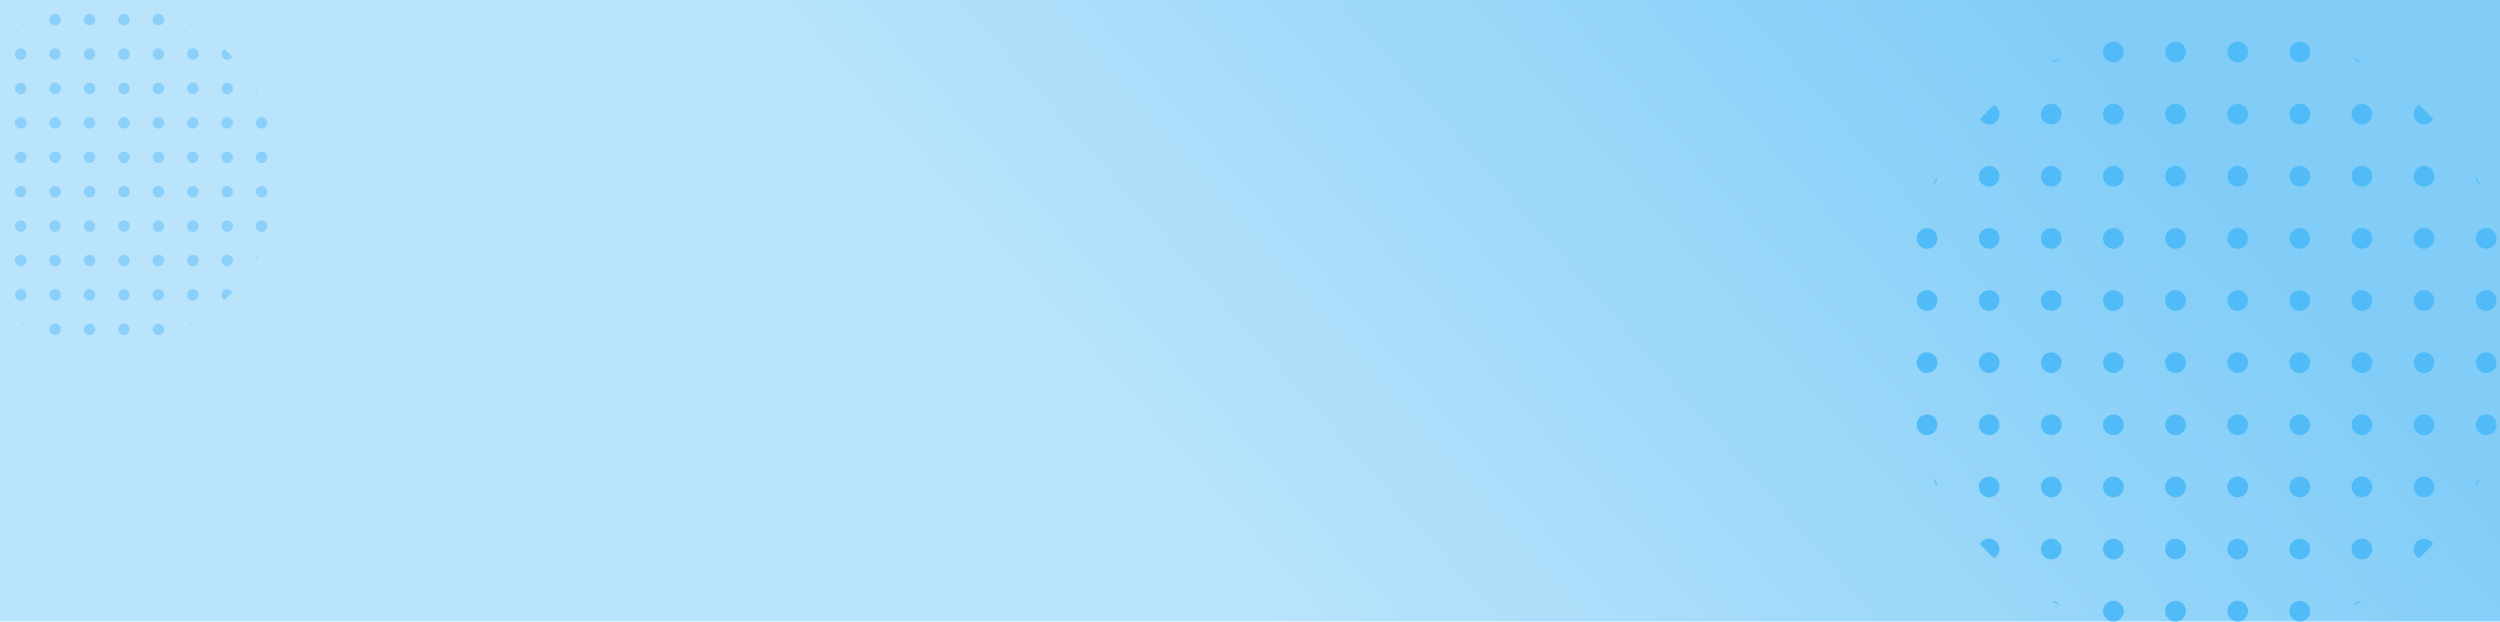 <svg width="1440" height="358" viewBox="0 0 1440 358" fill="none" xmlns="http://www.w3.org/2000/svg">
<rect width="1440" height="358" fill="url(#paint0_linear_375_6459)"/>
<path d="M1426.07 101.678C1427 103.28 1427.9 104.897 1428.77 106.53C1427.18 105.49 1426.12 103.709 1426.07 101.678Z" fill="#50BBF7"/>
<path d="M1393.42 60.501C1396.2 63.109 1398.89 65.805 1401.5 68.584C1400.49 70.448 1398.52 71.714 1396.25 71.714C1392.96 71.714 1390.29 69.044 1390.29 65.75C1390.29 63.482 1391.55 61.509 1393.42 60.501Z" fill="#50BBF7"/>
<path d="M1355.47 33.225C1357.1 34.101 1358.72 35.002 1360.32 35.927C1358.29 35.88 1356.51 34.816 1355.47 33.225Z" fill="#50BBF7"/>
<path d="M1181.68 35.927C1183.28 35.002 1184.9 34.101 1186.53 33.225C1185.49 34.816 1183.71 35.88 1181.68 35.927Z" fill="#50BBF7"/>
<path d="M1140.5 68.584C1143.11 65.805 1145.8 63.109 1148.58 60.501C1150.45 61.509 1151.71 63.482 1151.71 65.75C1151.71 69.044 1149.04 71.714 1145.75 71.714C1143.48 71.714 1141.51 70.448 1140.5 68.584Z" fill="#50BBF7"/>
<path d="M1113.23 106.53C1114.1 104.897 1115 103.28 1115.93 101.678C1115.88 103.709 1114.82 105.49 1113.23 106.53Z" fill="#50BBF7"/>
<path d="M1428.77 275.47C1427.9 277.103 1427 278.72 1426.07 280.322C1426.12 278.291 1427.18 276.51 1428.77 275.47Z" fill="#50BBF7"/>
<path d="M1401.5 313.416C1400.49 311.552 1398.52 310.286 1396.25 310.286C1392.96 310.286 1390.29 312.956 1390.29 316.25C1390.29 318.518 1391.55 320.491 1393.42 321.499C1396.2 318.891 1398.89 316.195 1401.5 313.416Z" fill="#50BBF7"/>
<path d="M1360.32 346.073C1358.29 346.121 1356.51 347.184 1355.47 348.775C1357.1 347.899 1358.72 346.998 1360.32 346.073Z" fill="#50BBF7"/>
<path d="M1186.53 348.775C1185.49 347.184 1183.71 346.121 1181.68 346.073C1183.28 346.998 1184.9 347.899 1186.53 348.775Z" fill="#50BBF7"/>
<path d="M1148.58 321.499C1150.45 320.491 1151.71 318.518 1151.71 316.25C1151.71 312.956 1149.04 310.286 1145.75 310.286C1143.48 310.286 1141.51 311.552 1140.5 313.416C1143.11 316.195 1145.8 318.891 1148.58 321.499Z" fill="#50BBF7"/>
<path d="M1115.93 280.322C1115.88 278.291 1114.82 276.51 1113.23 275.47C1114.1 277.103 1115 278.72 1115.93 280.322Z" fill="#50BBF7"/>
<path d="M1223.29 29.964C1223.29 33.258 1220.62 35.929 1217.32 35.929C1214.03 35.929 1211.36 33.258 1211.36 29.964C1211.36 26.67 1214.03 24 1217.32 24C1220.62 24 1223.29 26.67 1223.29 29.964Z" fill="#50BBF7"/>
<path d="M1259.07 29.964C1259.07 33.258 1256.4 35.929 1253.11 35.929C1249.81 35.929 1247.14 33.258 1247.14 29.964C1247.14 26.67 1249.81 24 1253.11 24C1256.4 24 1259.07 26.67 1259.07 29.964Z" fill="#50BBF7"/>
<path d="M1294.86 29.964C1294.86 33.258 1292.19 35.929 1288.89 35.929C1285.6 35.929 1282.93 33.258 1282.93 29.964C1282.93 26.67 1285.6 24 1288.89 24C1292.19 24 1294.86 26.67 1294.86 29.964Z" fill="#50BBF7"/>
<path d="M1330.64 29.964C1330.64 33.258 1327.97 35.929 1324.68 35.929C1321.38 35.929 1318.71 33.258 1318.71 29.964C1318.71 26.67 1321.38 24 1324.68 24C1327.97 24 1330.64 26.67 1330.64 29.964Z" fill="#50BBF7"/>
<path d="M1187.5 65.75C1187.5 69.044 1184.83 71.714 1181.54 71.714C1178.24 71.714 1175.57 69.044 1175.57 65.75C1175.57 62.456 1178.24 59.786 1181.54 59.786C1184.83 59.786 1187.5 62.456 1187.5 65.75Z" fill="#50BBF7"/>
<path d="M1223.29 65.75C1223.29 69.044 1220.62 71.714 1217.32 71.714C1214.03 71.714 1211.36 69.044 1211.36 65.75C1211.36 62.456 1214.03 59.786 1217.32 59.786C1220.62 59.786 1223.29 62.456 1223.29 65.75Z" fill="#50BBF7"/>
<path d="M1259.07 65.75C1259.07 69.044 1256.4 71.714 1253.11 71.714C1249.81 71.714 1247.14 69.044 1247.14 65.75C1247.14 62.456 1249.81 59.786 1253.11 59.786C1256.4 59.786 1259.07 62.456 1259.07 65.75Z" fill="#50BBF7"/>
<path d="M1294.86 65.75C1294.86 69.044 1292.19 71.714 1288.89 71.714C1285.6 71.714 1282.93 69.044 1282.93 65.75C1282.93 62.456 1285.6 59.786 1288.89 59.786C1292.19 59.786 1294.86 62.456 1294.86 65.75Z" fill="#50BBF7"/>
<path d="M1330.64 65.75C1330.64 69.044 1327.97 71.714 1324.68 71.714C1321.38 71.714 1318.71 69.044 1318.71 65.75C1318.71 62.456 1321.38 59.786 1324.68 59.786C1327.97 59.786 1330.64 62.456 1330.64 65.75Z" fill="#50BBF7"/>
<path d="M1366.43 65.75C1366.43 69.044 1363.76 71.714 1360.46 71.714C1357.17 71.714 1354.5 69.044 1354.5 65.75C1354.5 62.456 1357.17 59.786 1360.46 59.786C1363.76 59.786 1366.43 62.456 1366.43 65.75Z" fill="#50BBF7"/>
<path d="M1151.71 101.536C1151.71 104.83 1149.04 107.5 1145.75 107.5C1142.46 107.5 1139.79 104.83 1139.79 101.536C1139.79 98.242 1142.46 95.571 1145.75 95.571C1149.04 95.571 1151.71 98.242 1151.71 101.536Z" fill="#50BBF7"/>
<path d="M1187.5 101.536C1187.5 104.83 1184.83 107.5 1181.54 107.5C1178.24 107.5 1175.57 104.83 1175.57 101.536C1175.57 98.242 1178.24 95.571 1181.54 95.571C1184.83 95.571 1187.5 98.242 1187.5 101.536Z" fill="#50BBF7"/>
<path d="M1223.29 101.536C1223.29 104.83 1220.62 107.5 1217.32 107.5C1214.03 107.5 1211.36 104.83 1211.36 101.536C1211.36 98.242 1214.03 95.571 1217.32 95.571C1220.62 95.571 1223.29 98.242 1223.29 101.536Z" fill="#50BBF7"/>
<path d="M1259.07 101.536C1259.07 104.83 1256.4 107.5 1253.11 107.5C1249.81 107.5 1247.14 104.83 1247.14 101.536C1247.14 98.242 1249.81 95.571 1253.11 95.571C1256.4 95.571 1259.07 98.242 1259.07 101.536Z" fill="#50BBF7"/>
<path d="M1294.86 101.536C1294.86 104.83 1292.19 107.5 1288.89 107.5C1285.6 107.5 1282.93 104.83 1282.93 101.536C1282.93 98.242 1285.6 95.571 1288.89 95.571C1292.19 95.571 1294.86 98.242 1294.86 101.536Z" fill="#50BBF7"/>
<path d="M1330.64 101.536C1330.64 104.83 1327.97 107.5 1324.68 107.5C1321.38 107.5 1318.71 104.83 1318.71 101.536C1318.71 98.242 1321.38 95.571 1324.68 95.571C1327.97 95.571 1330.64 98.242 1330.64 101.536Z" fill="#50BBF7"/>
<path d="M1366.43 101.536C1366.43 104.83 1363.76 107.5 1360.46 107.5C1357.17 107.5 1354.5 104.83 1354.5 101.536C1354.5 98.242 1357.17 95.571 1360.46 95.571C1363.76 95.571 1366.43 98.242 1366.43 101.536Z" fill="#50BBF7"/>
<path d="M1402.21 101.536C1402.21 104.83 1399.54 107.5 1396.25 107.5C1392.96 107.5 1390.29 104.83 1390.29 101.536C1390.29 98.242 1392.96 95.571 1396.25 95.571C1399.54 95.571 1402.21 98.242 1402.21 101.536Z" fill="#50BBF7"/>
<path d="M1115.93 137.321C1115.93 140.615 1113.26 143.286 1109.96 143.286C1106.67 143.286 1104 140.615 1104 137.321C1104 134.027 1106.67 131.357 1109.96 131.357C1113.26 131.357 1115.93 134.027 1115.93 137.321Z" fill="#50BBF7"/>
<path d="M1151.71 137.321C1151.71 140.615 1149.04 143.286 1145.75 143.286C1142.46 143.286 1139.79 140.615 1139.79 137.321C1139.79 134.027 1142.46 131.357 1145.75 131.357C1149.04 131.357 1151.71 134.027 1151.71 137.321Z" fill="#50BBF7"/>
<path d="M1187.5 137.321C1187.5 140.615 1184.83 143.286 1181.54 143.286C1178.24 143.286 1175.57 140.615 1175.57 137.321C1175.57 134.027 1178.24 131.357 1181.54 131.357C1184.83 131.357 1187.5 134.027 1187.5 137.321Z" fill="#50BBF7"/>
<path d="M1223.29 137.321C1223.29 140.615 1220.62 143.286 1217.32 143.286C1214.03 143.286 1211.36 140.615 1211.36 137.321C1211.36 134.027 1214.03 131.357 1217.32 131.357C1220.62 131.357 1223.29 134.027 1223.29 137.321Z" fill="#50BBF7"/>
<path d="M1259.07 137.321C1259.07 140.615 1256.4 143.286 1253.11 143.286C1249.81 143.286 1247.14 140.615 1247.14 137.321C1247.14 134.027 1249.81 131.357 1253.11 131.357C1256.4 131.357 1259.07 134.027 1259.07 137.321Z" fill="#50BBF7"/>
<path d="M1294.86 137.321C1294.86 140.615 1292.19 143.286 1288.89 143.286C1285.6 143.286 1282.93 140.615 1282.93 137.321C1282.93 134.027 1285.6 131.357 1288.89 131.357C1292.19 131.357 1294.86 134.027 1294.86 137.321Z" fill="#50BBF7"/>
<path d="M1330.64 137.321C1330.64 140.615 1327.97 143.286 1324.68 143.286C1321.38 143.286 1318.71 140.615 1318.71 137.321C1318.71 134.027 1321.38 131.357 1324.68 131.357C1327.97 131.357 1330.64 134.027 1330.64 137.321Z" fill="#50BBF7"/>
<path d="M1366.43 137.321C1366.43 140.615 1363.76 143.286 1360.46 143.286C1357.17 143.286 1354.5 140.615 1354.5 137.321C1354.5 134.027 1357.17 131.357 1360.46 131.357C1363.76 131.357 1366.43 134.027 1366.43 137.321Z" fill="#50BBF7"/>
<path d="M1402.21 137.321C1402.21 140.615 1399.54 143.286 1396.25 143.286C1392.96 143.286 1390.29 140.615 1390.29 137.321C1390.29 134.027 1392.96 131.357 1396.25 131.357C1399.54 131.357 1402.21 134.027 1402.21 137.321Z" fill="#50BBF7"/>
<path d="M1438 137.321C1438 140.615 1435.33 143.286 1432.04 143.286C1428.74 143.286 1426.07 140.615 1426.07 137.321C1426.07 134.027 1428.74 131.357 1432.04 131.357C1435.33 131.357 1438 134.027 1438 137.321Z" fill="#50BBF7"/>
<path d="M1115.93 173.107C1115.93 176.401 1113.26 179.071 1109.96 179.071C1106.67 179.071 1104 176.401 1104 173.107C1104 169.813 1106.67 167.143 1109.96 167.143C1113.26 167.143 1115.93 169.813 1115.93 173.107Z" fill="#50BBF7"/>
<path d="M1151.71 173.107C1151.71 176.401 1149.04 179.071 1145.75 179.071C1142.46 179.071 1139.79 176.401 1139.79 173.107C1139.79 169.813 1142.46 167.143 1145.75 167.143C1149.04 167.143 1151.71 169.813 1151.71 173.107Z" fill="#50BBF7"/>
<path d="M1187.5 173.107C1187.5 176.401 1184.83 179.071 1181.54 179.071C1178.24 179.071 1175.57 176.401 1175.57 173.107C1175.57 169.813 1178.24 167.143 1181.54 167.143C1184.83 167.143 1187.5 169.813 1187.5 173.107Z" fill="#50BBF7"/>
<path d="M1223.29 173.107C1223.29 176.401 1220.62 179.071 1217.32 179.071C1214.03 179.071 1211.36 176.401 1211.36 173.107C1211.36 169.813 1214.03 167.143 1217.32 167.143C1220.62 167.143 1223.29 169.813 1223.29 173.107Z" fill="#50BBF7"/>
<path d="M1259.07 173.107C1259.07 176.401 1256.4 179.071 1253.11 179.071C1249.81 179.071 1247.14 176.401 1247.14 173.107C1247.14 169.813 1249.81 167.143 1253.11 167.143C1256.4 167.143 1259.07 169.813 1259.07 173.107Z" fill="#50BBF7"/>
<path d="M1294.86 173.107C1294.86 176.401 1292.19 179.071 1288.89 179.071C1285.6 179.071 1282.93 176.401 1282.93 173.107C1282.93 169.813 1285.6 167.143 1288.89 167.143C1292.19 167.143 1294.86 169.813 1294.86 173.107Z" fill="#50BBF7"/>
<path d="M1330.64 173.107C1330.64 176.401 1327.97 179.071 1324.68 179.071C1321.38 179.071 1318.71 176.401 1318.71 173.107C1318.71 169.813 1321.38 167.143 1324.68 167.143C1327.97 167.143 1330.64 169.813 1330.64 173.107Z" fill="#50BBF7"/>
<path d="M1366.43 173.107C1366.43 176.401 1363.76 179.071 1360.46 179.071C1357.17 179.071 1354.5 176.401 1354.5 173.107C1354.5 169.813 1357.17 167.143 1360.46 167.143C1363.76 167.143 1366.43 169.813 1366.43 173.107Z" fill="#50BBF7"/>
<path d="M1402.21 173.107C1402.21 176.401 1399.54 179.071 1396.25 179.071C1392.96 179.071 1390.29 176.401 1390.29 173.107C1390.29 169.813 1392.96 167.143 1396.25 167.143C1399.54 167.143 1402.21 169.813 1402.21 173.107Z" fill="#50BBF7"/>
<path d="M1438 173.107C1438 176.401 1435.33 179.071 1432.04 179.071C1428.74 179.071 1426.07 176.401 1426.07 173.107C1426.07 169.813 1428.74 167.143 1432.04 167.143C1435.33 167.143 1438 169.813 1438 173.107Z" fill="#50BBF7"/>
<path d="M1115.93 208.893C1115.93 212.187 1113.26 214.857 1109.96 214.857C1106.67 214.857 1104 212.187 1104 208.893C1104 205.599 1106.67 202.929 1109.96 202.929C1113.26 202.929 1115.93 205.599 1115.93 208.893Z" fill="#50BBF7"/>
<path d="M1151.71 208.893C1151.71 212.187 1149.04 214.857 1145.75 214.857C1142.46 214.857 1139.79 212.187 1139.79 208.893C1139.79 205.599 1142.46 202.929 1145.75 202.929C1149.04 202.929 1151.71 205.599 1151.71 208.893Z" fill="#50BBF7"/>
<path d="M1187.5 208.893C1187.5 212.187 1184.83 214.857 1181.54 214.857C1178.24 214.857 1175.57 212.187 1175.57 208.893C1175.57 205.599 1178.24 202.929 1181.54 202.929C1184.83 202.929 1187.5 205.599 1187.5 208.893Z" fill="#50BBF7"/>
<path d="M1223.29 208.893C1223.29 212.187 1220.62 214.857 1217.32 214.857C1214.03 214.857 1211.36 212.187 1211.36 208.893C1211.36 205.599 1214.03 202.929 1217.32 202.929C1220.62 202.929 1223.29 205.599 1223.29 208.893Z" fill="#50BBF7"/>
<path d="M1259.07 208.893C1259.07 212.187 1256.4 214.857 1253.11 214.857C1249.81 214.857 1247.14 212.187 1247.14 208.893C1247.14 205.599 1249.81 202.929 1253.11 202.929C1256.4 202.929 1259.07 205.599 1259.07 208.893Z" fill="#50BBF7"/>
<path d="M1294.86 208.893C1294.86 212.187 1292.19 214.857 1288.89 214.857C1285.6 214.857 1282.93 212.187 1282.93 208.893C1282.93 205.599 1285.6 202.929 1288.89 202.929C1292.19 202.929 1294.86 205.599 1294.86 208.893Z" fill="#50BBF7"/>
<path d="M1330.64 208.893C1330.64 212.187 1327.97 214.857 1324.68 214.857C1321.38 214.857 1318.71 212.187 1318.71 208.893C1318.71 205.599 1321.38 202.929 1324.68 202.929C1327.97 202.929 1330.64 205.599 1330.64 208.893Z" fill="#50BBF7"/>
<path d="M1366.43 208.893C1366.43 212.187 1363.76 214.857 1360.46 214.857C1357.17 214.857 1354.5 212.187 1354.5 208.893C1354.5 205.599 1357.17 202.929 1360.46 202.929C1363.76 202.929 1366.43 205.599 1366.43 208.893Z" fill="#50BBF7"/>
<path d="M1402.21 208.893C1402.21 212.187 1399.54 214.857 1396.25 214.857C1392.96 214.857 1390.29 212.187 1390.29 208.893C1390.29 205.599 1392.96 202.929 1396.25 202.929C1399.54 202.929 1402.21 205.599 1402.21 208.893Z" fill="#50BBF7"/>
<path d="M1438 208.893C1438 212.187 1435.33 214.857 1432.04 214.857C1428.74 214.857 1426.07 212.187 1426.07 208.893C1426.07 205.599 1428.74 202.929 1432.04 202.929C1435.33 202.929 1438 205.599 1438 208.893Z" fill="#50BBF7"/>
<path d="M1115.93 244.679C1115.93 247.973 1113.26 250.643 1109.96 250.643C1106.67 250.643 1104 247.973 1104 244.679C1104 241.385 1106.67 238.714 1109.96 238.714C1113.26 238.714 1115.93 241.385 1115.93 244.679Z" fill="#50BBF7"/>
<path d="M1151.71 244.679C1151.71 247.973 1149.04 250.643 1145.75 250.643C1142.46 250.643 1139.79 247.973 1139.79 244.679C1139.79 241.385 1142.46 238.714 1145.75 238.714C1149.04 238.714 1151.71 241.385 1151.71 244.679Z" fill="#50BBF7"/>
<path d="M1187.5 244.679C1187.5 247.973 1184.83 250.643 1181.54 250.643C1178.24 250.643 1175.57 247.973 1175.57 244.679C1175.57 241.385 1178.24 238.714 1181.54 238.714C1184.83 238.714 1187.5 241.385 1187.5 244.679Z" fill="#50BBF7"/>
<path d="M1223.29 244.679C1223.29 247.973 1220.62 250.643 1217.32 250.643C1214.03 250.643 1211.36 247.973 1211.36 244.679C1211.36 241.385 1214.03 238.714 1217.32 238.714C1220.62 238.714 1223.29 241.385 1223.29 244.679Z" fill="#50BBF7"/>
<path d="M1259.07 244.679C1259.07 247.973 1256.4 250.643 1253.11 250.643C1249.81 250.643 1247.14 247.973 1247.14 244.679C1247.14 241.385 1249.81 238.714 1253.11 238.714C1256.4 238.714 1259.07 241.385 1259.07 244.679Z" fill="#50BBF7"/>
<path d="M1294.86 244.679C1294.86 247.973 1292.19 250.643 1288.89 250.643C1285.6 250.643 1282.93 247.973 1282.93 244.679C1282.93 241.385 1285.6 238.714 1288.89 238.714C1292.19 238.714 1294.86 241.385 1294.86 244.679Z" fill="#50BBF7"/>
<path d="M1330.64 244.679C1330.64 247.973 1327.97 250.643 1324.68 250.643C1321.38 250.643 1318.71 247.973 1318.71 244.679C1318.71 241.385 1321.38 238.714 1324.68 238.714C1327.97 238.714 1330.64 241.385 1330.64 244.679Z" fill="#50BBF7"/>
<path d="M1366.43 244.679C1366.43 247.973 1363.76 250.643 1360.46 250.643C1357.17 250.643 1354.5 247.973 1354.5 244.679C1354.5 241.385 1357.17 238.714 1360.46 238.714C1363.76 238.714 1366.43 241.385 1366.43 244.679Z" fill="#50BBF7"/>
<path d="M1402.21 244.679C1402.21 247.973 1399.54 250.643 1396.25 250.643C1392.96 250.643 1390.29 247.973 1390.29 244.679C1390.29 241.385 1392.96 238.714 1396.25 238.714C1399.54 238.714 1402.21 241.385 1402.21 244.679Z" fill="#50BBF7"/>
<path d="M1438 244.679C1438 247.973 1435.33 250.643 1432.04 250.643C1428.74 250.643 1426.07 247.973 1426.07 244.679C1426.07 241.385 1428.74 238.714 1432.04 238.714C1435.33 238.714 1438 241.385 1438 244.679Z" fill="#50BBF7"/>
<path d="M1151.71 280.464C1151.71 283.758 1149.04 286.429 1145.75 286.429C1142.46 286.429 1139.79 283.758 1139.79 280.464C1139.79 277.17 1142.46 274.5 1145.75 274.5C1149.04 274.5 1151.71 277.17 1151.71 280.464Z" fill="#50BBF7"/>
<path d="M1187.5 280.464C1187.5 283.758 1184.83 286.429 1181.54 286.429C1178.24 286.429 1175.57 283.758 1175.57 280.464C1175.57 277.17 1178.24 274.5 1181.54 274.5C1184.83 274.5 1187.5 277.17 1187.5 280.464Z" fill="#50BBF7"/>
<path d="M1223.29 280.464C1223.29 283.758 1220.62 286.429 1217.32 286.429C1214.03 286.429 1211.36 283.758 1211.36 280.464C1211.36 277.17 1214.03 274.5 1217.32 274.5C1220.62 274.5 1223.29 277.17 1223.29 280.464Z" fill="#50BBF7"/>
<path d="M1259.07 280.464C1259.07 283.758 1256.4 286.429 1253.11 286.429C1249.81 286.429 1247.14 283.758 1247.14 280.464C1247.14 277.17 1249.81 274.5 1253.11 274.5C1256.4 274.5 1259.07 277.17 1259.07 280.464Z" fill="#50BBF7"/>
<path d="M1294.86 280.464C1294.86 283.758 1292.19 286.429 1288.89 286.429C1285.6 286.429 1282.93 283.758 1282.93 280.464C1282.93 277.17 1285.6 274.5 1288.89 274.5C1292.19 274.5 1294.86 277.17 1294.86 280.464Z" fill="#50BBF7"/>
<path d="M1330.64 280.464C1330.64 283.758 1327.97 286.429 1324.68 286.429C1321.38 286.429 1318.71 283.758 1318.71 280.464C1318.71 277.17 1321.38 274.5 1324.68 274.5C1327.97 274.5 1330.64 277.17 1330.64 280.464Z" fill="#50BBF7"/>
<path d="M1366.43 280.464C1366.43 283.758 1363.76 286.429 1360.46 286.429C1357.17 286.429 1354.5 283.758 1354.5 280.464C1354.5 277.17 1357.17 274.5 1360.46 274.5C1363.76 274.5 1366.43 277.17 1366.43 280.464Z" fill="#50BBF7"/>
<path d="M1402.21 280.464C1402.21 283.758 1399.54 286.429 1396.25 286.429C1392.96 286.429 1390.29 283.758 1390.29 280.464C1390.29 277.17 1392.96 274.5 1396.25 274.5C1399.54 274.5 1402.21 277.17 1402.21 280.464Z" fill="#50BBF7"/>
<path d="M1187.5 316.25C1187.5 319.544 1184.83 322.214 1181.54 322.214C1178.24 322.214 1175.57 319.544 1175.57 316.25C1175.57 312.956 1178.24 310.286 1181.54 310.286C1184.83 310.286 1187.5 312.956 1187.5 316.25Z" fill="#50BBF7"/>
<path d="M1223.29 316.25C1223.29 319.544 1220.62 322.214 1217.32 322.214C1214.03 322.214 1211.36 319.544 1211.36 316.25C1211.36 312.956 1214.03 310.286 1217.32 310.286C1220.62 310.286 1223.29 312.956 1223.29 316.25Z" fill="#50BBF7"/>
<path d="M1259.07 316.25C1259.07 319.544 1256.4 322.214 1253.11 322.214C1249.81 322.214 1247.14 319.544 1247.14 316.25C1247.14 312.956 1249.81 310.286 1253.11 310.286C1256.4 310.286 1259.07 312.956 1259.07 316.25Z" fill="#50BBF7"/>
<path d="M1294.86 316.25C1294.86 319.544 1292.19 322.214 1288.89 322.214C1285.6 322.214 1282.93 319.544 1282.93 316.25C1282.93 312.956 1285.6 310.286 1288.89 310.286C1292.19 310.286 1294.86 312.956 1294.86 316.25Z" fill="#50BBF7"/>
<path d="M1330.64 316.25C1330.64 319.544 1327.97 322.214 1324.68 322.214C1321.38 322.214 1318.71 319.544 1318.71 316.25C1318.71 312.956 1321.38 310.286 1324.68 310.286C1327.97 310.286 1330.64 312.956 1330.64 316.25Z" fill="#50BBF7"/>
<path d="M1366.43 316.25C1366.43 319.544 1363.76 322.214 1360.46 322.214C1357.17 322.214 1354.5 319.544 1354.5 316.25C1354.5 312.956 1357.17 310.286 1360.46 310.286C1363.76 310.286 1366.43 312.956 1366.43 316.25Z" fill="#50BBF7"/>
<path d="M1223.29 352.036C1223.29 355.33 1220.62 358 1217.32 358C1214.03 358 1211.36 355.33 1211.36 352.036C1211.36 348.742 1214.03 346.071 1217.32 346.071C1220.62 346.071 1223.29 348.742 1223.29 352.036Z" fill="#50BBF7"/>
<path d="M1259.07 352.036C1259.07 355.33 1256.4 358 1253.11 358C1249.81 358 1247.14 355.33 1247.14 352.036C1247.14 348.742 1249.81 346.071 1253.11 346.071C1256.4 346.071 1259.07 348.742 1259.07 352.036Z" fill="#50BBF7"/>
<path d="M1294.86 352.036C1294.86 355.33 1292.19 358 1288.89 358C1285.6 358 1282.93 355.33 1282.93 352.036C1282.93 348.742 1285.6 346.071 1288.89 346.071C1292.19 346.071 1294.86 348.742 1294.86 352.036Z" fill="#50BBF7"/>
<path d="M1330.64 352.036C1330.64 355.33 1327.97 358 1324.68 358C1321.38 358 1318.71 355.33 1318.71 352.036C1318.71 348.742 1321.38 346.071 1324.68 346.071C1327.97 346.071 1330.64 348.742 1330.64 352.036Z" fill="#50BBF7"/>
<path d="M147.394 51.025C147.906 51.912 148.405 52.808 148.89 53.713C148.009 53.136 147.42 52.15 147.394 51.025Z" fill="#8AD0FA"/>
<path d="M129.305 28.218C130.845 29.662 132.338 31.155 133.783 32.695C133.224 33.727 132.132 34.429 130.875 34.429C129.051 34.429 127.572 32.95 127.572 31.125C127.572 29.869 128.273 28.776 129.305 28.218Z" fill="#8AD0FA"/>
<path d="M108.287 13.11C109.192 13.595 110.088 14.094 110.975 14.606C109.85 14.58 108.864 13.991 108.287 13.11Z" fill="#8AD0FA"/>
<path d="M12.025 14.606C12.913 14.094 13.809 13.595 14.713 13.11C14.137 13.991 13.15 14.58 12.025 14.606Z" fill="#8AD0FA"/>
<path d="M148.89 147.287C148.405 148.192 147.906 149.088 147.394 149.975C147.42 148.85 148.009 147.864 148.89 147.287Z" fill="#8AD0FA"/>
<path d="M133.783 168.305C133.224 167.273 132.132 166.571 130.875 166.571C129.051 166.571 127.572 168.05 127.572 169.875C127.572 171.131 128.273 172.224 129.305 172.782C130.845 171.338 132.338 169.845 133.783 168.305Z" fill="#8AD0FA"/>
<path d="M110.975 186.394C109.85 186.42 108.864 187.009 108.287 187.89C109.192 187.405 110.088 186.906 110.975 186.394Z" fill="#8AD0FA"/>
<path d="M14.713 187.89C14.137 187.009 13.15 186.42 12.025 186.394C12.913 186.906 13.809 187.405 14.713 187.89Z" fill="#8AD0FA"/>
<path d="M35.072 11.304C35.072 13.128 33.593 14.607 31.768 14.607C29.944 14.607 28.465 13.128 28.465 11.304C28.465 9.479 29.944 8 31.768 8C33.593 8 35.072 9.479 35.072 11.304Z" fill="#8AD0FA"/>
<path d="M54.893 11.304C54.893 13.128 53.414 14.607 51.59 14.607C49.765 14.607 48.286 13.128 48.286 11.304C48.286 9.479 49.765 8 51.59 8C53.414 8 54.893 9.479 54.893 11.304Z" fill="#8AD0FA"/>
<path d="M74.715 11.304C74.715 13.128 73.235 14.607 71.411 14.607C69.586 14.607 68.107 13.128 68.107 11.304C68.107 9.479 69.586 8 71.411 8C73.235 8 74.715 9.479 74.715 11.304Z" fill="#8AD0FA"/>
<path d="M94.536 11.304C94.536 13.128 93.057 14.607 91.232 14.607C89.408 14.607 87.929 13.128 87.929 11.304C87.929 9.479 89.408 8 91.232 8C93.057 8 94.536 9.479 94.536 11.304Z" fill="#8AD0FA"/>
<path d="M15.25 31.125C15.25 32.95 13.771 34.429 11.947 34.429C10.122 34.429 8.643 32.95 8.643 31.125C8.643 29.3 10.122 27.821 11.947 27.821C13.771 27.821 15.25 29.3 15.25 31.125Z" fill="#8AD0FA"/>
<path d="M35.072 31.125C35.072 32.95 33.593 34.429 31.768 34.429C29.944 34.429 28.465 32.95 28.465 31.125C28.465 29.3 29.944 27.821 31.768 27.821C33.593 27.821 35.072 29.3 35.072 31.125Z" fill="#8AD0FA"/>
<path d="M54.893 31.125C54.893 32.95 53.414 34.429 51.59 34.429C49.765 34.429 48.286 32.95 48.286 31.125C48.286 29.3 49.765 27.821 51.59 27.821C53.414 27.821 54.893 29.3 54.893 31.125Z" fill="#8AD0FA"/>
<path d="M74.715 31.125C74.715 32.95 73.235 34.429 71.411 34.429C69.586 34.429 68.107 32.95 68.107 31.125C68.107 29.3 69.586 27.821 71.411 27.821C73.235 27.821 74.715 29.3 74.715 31.125Z" fill="#8AD0FA"/>
<path d="M94.536 31.125C94.536 32.95 93.057 34.429 91.232 34.429C89.408 34.429 87.929 32.95 87.929 31.125C87.929 29.3 89.408 27.821 91.232 27.821C93.057 27.821 94.536 29.3 94.536 31.125Z" fill="#8AD0FA"/>
<path d="M114.357 31.125C114.357 32.95 112.878 34.429 111.054 34.429C109.229 34.429 107.75 32.95 107.75 31.125C107.75 29.3 109.229 27.821 111.054 27.821C112.878 27.821 114.357 29.3 114.357 31.125Z" fill="#8AD0FA"/>
<path d="M15.25 50.946C15.25 52.771 13.771 54.25 11.947 54.25C10.122 54.25 8.643 52.771 8.643 50.946C8.643 49.122 10.122 47.643 11.947 47.643C13.771 47.643 15.25 49.122 15.25 50.946Z" fill="#8AD0FA"/>
<path d="M35.072 50.946C35.072 52.771 33.593 54.25 31.768 54.25C29.944 54.25 28.465 52.771 28.465 50.946C28.465 49.122 29.944 47.643 31.768 47.643C33.593 47.643 35.072 49.122 35.072 50.946Z" fill="#8AD0FA"/>
<path d="M54.893 50.946C54.893 52.771 53.414 54.25 51.59 54.25C49.765 54.25 48.286 52.771 48.286 50.946C48.286 49.122 49.765 47.643 51.59 47.643C53.414 47.643 54.893 49.122 54.893 50.946Z" fill="#8AD0FA"/>
<path d="M74.715 50.946C74.715 52.771 73.235 54.25 71.411 54.25C69.586 54.25 68.107 52.771 68.107 50.946C68.107 49.122 69.586 47.643 71.411 47.643C73.235 47.643 74.715 49.122 74.715 50.946Z" fill="#8AD0FA"/>
<path d="M94.536 50.946C94.536 52.771 93.057 54.25 91.232 54.25C89.408 54.25 87.929 52.771 87.929 50.946C87.929 49.122 89.408 47.643 91.232 47.643C93.057 47.643 94.536 49.122 94.536 50.946Z" fill="#8AD0FA"/>
<path d="M114.357 50.946C114.357 52.771 112.878 54.25 111.054 54.25C109.229 54.25 107.75 52.771 107.75 50.946C107.75 49.122 109.229 47.643 111.054 47.643C112.878 47.643 114.357 49.122 114.357 50.946Z" fill="#8AD0FA"/>
<path d="M134.179 50.946C134.179 52.771 132.7 54.25 130.875 54.25C129.051 54.25 127.572 52.771 127.572 50.946C127.572 49.122 129.051 47.643 130.875 47.643C132.7 47.643 134.179 49.122 134.179 50.946Z" fill="#8AD0FA"/>
<path d="M15.25 70.768C15.25 72.592 13.771 74.071 11.947 74.071C10.122 74.071 8.643 72.592 8.643 70.768C8.643 68.943 10.122 67.464 11.947 67.464C13.771 67.464 15.25 68.943 15.25 70.768Z" fill="#8AD0FA"/>
<path d="M35.072 70.768C35.072 72.592 33.593 74.071 31.768 74.071C29.944 74.071 28.465 72.592 28.465 70.768C28.465 68.943 29.944 67.464 31.768 67.464C33.593 67.464 35.072 68.943 35.072 70.768Z" fill="#8AD0FA"/>
<path d="M54.893 70.768C54.893 72.592 53.414 74.071 51.59 74.071C49.765 74.071 48.286 72.592 48.286 70.768C48.286 68.943 49.765 67.464 51.59 67.464C53.414 67.464 54.893 68.943 54.893 70.768Z" fill="#8AD0FA"/>
<path d="M74.715 70.768C74.715 72.592 73.235 74.071 71.411 74.071C69.586 74.071 68.107 72.592 68.107 70.768C68.107 68.943 69.586 67.464 71.411 67.464C73.235 67.464 74.715 68.943 74.715 70.768Z" fill="#8AD0FA"/>
<path d="M94.536 70.768C94.536 72.592 93.057 74.071 91.232 74.071C89.408 74.071 87.929 72.592 87.929 70.768C87.929 68.943 89.408 67.464 91.232 67.464C93.057 67.464 94.536 68.943 94.536 70.768Z" fill="#8AD0FA"/>
<path d="M114.357 70.768C114.357 72.592 112.878 74.071 111.054 74.071C109.229 74.071 107.75 72.592 107.75 70.768C107.75 68.943 109.229 67.464 111.054 67.464C112.878 67.464 114.357 68.943 114.357 70.768Z" fill="#8AD0FA"/>
<path d="M134.179 70.768C134.179 72.592 132.7 74.071 130.875 74.071C129.051 74.071 127.572 72.592 127.572 70.768C127.572 68.943 129.051 67.464 130.875 67.464C132.7 67.464 134.179 68.943 134.179 70.768Z" fill="#8AD0FA"/>
<path d="M154 70.768C154 72.592 152.521 74.071 150.697 74.071C148.872 74.071 147.393 72.592 147.393 70.768C147.393 68.943 148.872 67.464 150.697 67.464C152.521 67.464 154 68.943 154 70.768Z" fill="#8AD0FA"/>
<path d="M15.25 90.589C15.25 92.414 13.771 93.893 11.947 93.893C10.122 93.893 8.643 92.414 8.643 90.589C8.643 88.765 10.122 87.286 11.947 87.286C13.771 87.286 15.25 88.765 15.25 90.589Z" fill="#8AD0FA"/>
<path d="M35.072 90.589C35.072 92.414 33.593 93.893 31.768 93.893C29.944 93.893 28.465 92.414 28.465 90.589C28.465 88.765 29.944 87.286 31.768 87.286C33.593 87.286 35.072 88.765 35.072 90.589Z" fill="#8AD0FA"/>
<path d="M54.893 90.589C54.893 92.414 53.414 93.893 51.59 93.893C49.765 93.893 48.286 92.414 48.286 90.589C48.286 88.765 49.765 87.286 51.59 87.286C53.414 87.286 54.893 88.765 54.893 90.589Z" fill="#8AD0FA"/>
<path d="M74.715 90.589C74.715 92.414 73.235 93.893 71.411 93.893C69.586 93.893 68.107 92.414 68.107 90.589C68.107 88.765 69.586 87.286 71.411 87.286C73.235 87.286 74.715 88.765 74.715 90.589Z" fill="#8AD0FA"/>
<path d="M94.536 90.589C94.536 92.414 93.057 93.893 91.232 93.893C89.408 93.893 87.929 92.414 87.929 90.589C87.929 88.765 89.408 87.286 91.232 87.286C93.057 87.286 94.536 88.765 94.536 90.589Z" fill="#8AD0FA"/>
<path d="M114.357 90.589C114.357 92.414 112.878 93.893 111.054 93.893C109.229 93.893 107.75 92.414 107.75 90.589C107.75 88.765 109.229 87.286 111.054 87.286C112.878 87.286 114.357 88.765 114.357 90.589Z" fill="#8AD0FA"/>
<path d="M134.179 90.589C134.179 92.414 132.7 93.893 130.875 93.893C129.051 93.893 127.572 92.414 127.572 90.589C127.572 88.765 129.051 87.286 130.875 87.286C132.7 87.286 134.179 88.765 134.179 90.589Z" fill="#8AD0FA"/>
<path d="M154 90.589C154 92.414 152.521 93.893 150.697 93.893C148.872 93.893 147.393 92.414 147.393 90.589C147.393 88.765 148.872 87.286 150.697 87.286C152.521 87.286 154 88.765 154 90.589Z" fill="#8AD0FA"/>
<path d="M15.25 110.411C15.25 112.235 13.771 113.714 11.947 113.714C10.122 113.714 8.643 112.235 8.643 110.411C8.643 108.586 10.122 107.107 11.947 107.107C13.771 107.107 15.25 108.586 15.25 110.411Z" fill="#8AD0FA"/>
<path d="M35.072 110.411C35.072 112.235 33.593 113.714 31.768 113.714C29.944 113.714 28.465 112.235 28.465 110.411C28.465 108.586 29.944 107.107 31.768 107.107C33.593 107.107 35.072 108.586 35.072 110.411Z" fill="#8AD0FA"/>
<path d="M54.893 110.411C54.893 112.235 53.414 113.714 51.59 113.714C49.765 113.714 48.286 112.235 48.286 110.411C48.286 108.586 49.765 107.107 51.59 107.107C53.414 107.107 54.893 108.586 54.893 110.411Z" fill="#8AD0FA"/>
<path d="M74.715 110.411C74.715 112.235 73.235 113.714 71.411 113.714C69.586 113.714 68.107 112.235 68.107 110.411C68.107 108.586 69.586 107.107 71.411 107.107C73.235 107.107 74.715 108.586 74.715 110.411Z" fill="#8AD0FA"/>
<path d="M94.536 110.411C94.536 112.235 93.057 113.714 91.232 113.714C89.408 113.714 87.929 112.235 87.929 110.411C87.929 108.586 89.408 107.107 91.232 107.107C93.057 107.107 94.536 108.586 94.536 110.411Z" fill="#8AD0FA"/>
<path d="M114.357 110.411C114.357 112.235 112.878 113.714 111.054 113.714C109.229 113.714 107.75 112.235 107.75 110.411C107.75 108.586 109.229 107.107 111.054 107.107C112.878 107.107 114.357 108.586 114.357 110.411Z" fill="#8AD0FA"/>
<path d="M134.179 110.411C134.179 112.235 132.7 113.714 130.875 113.714C129.051 113.714 127.572 112.235 127.572 110.411C127.572 108.586 129.051 107.107 130.875 107.107C132.7 107.107 134.179 108.586 134.179 110.411Z" fill="#8AD0FA"/>
<path d="M154 110.411C154 112.235 152.521 113.714 150.697 113.714C148.872 113.714 147.393 112.235 147.393 110.411C147.393 108.586 148.872 107.107 150.697 107.107C152.521 107.107 154 108.586 154 110.411Z" fill="#8AD0FA"/>
<path d="M15.25 130.232C15.25 132.057 13.771 133.536 11.947 133.536C10.122 133.536 8.643 132.057 8.643 130.232C8.643 128.408 10.122 126.929 11.947 126.929C13.771 126.929 15.25 128.408 15.25 130.232Z" fill="#8AD0FA"/>
<path d="M35.072 130.232C35.072 132.057 33.593 133.536 31.768 133.536C29.944 133.536 28.465 132.057 28.465 130.232C28.465 128.408 29.944 126.929 31.768 126.929C33.593 126.929 35.072 128.408 35.072 130.232Z" fill="#8AD0FA"/>
<path d="M54.893 130.232C54.893 132.057 53.414 133.536 51.59 133.536C49.765 133.536 48.286 132.057 48.286 130.232C48.286 128.408 49.765 126.929 51.59 126.929C53.414 126.929 54.893 128.408 54.893 130.232Z" fill="#8AD0FA"/>
<path d="M74.715 130.232C74.715 132.057 73.235 133.536 71.411 133.536C69.586 133.536 68.107 132.057 68.107 130.232C68.107 128.408 69.586 126.929 71.411 126.929C73.235 126.929 74.715 128.408 74.715 130.232Z" fill="#8AD0FA"/>
<path d="M94.536 130.232C94.536 132.057 93.057 133.536 91.232 133.536C89.408 133.536 87.929 132.057 87.929 130.232C87.929 128.408 89.408 126.929 91.232 126.929C93.057 126.929 94.536 128.408 94.536 130.232Z" fill="#8AD0FA"/>
<path d="M114.357 130.232C114.357 132.057 112.878 133.536 111.054 133.536C109.229 133.536 107.75 132.057 107.75 130.232C107.75 128.408 109.229 126.929 111.054 126.929C112.878 126.929 114.357 128.408 114.357 130.232Z" fill="#8AD0FA"/>
<path d="M134.179 130.232C134.179 132.057 132.7 133.536 130.875 133.536C129.051 133.536 127.572 132.057 127.572 130.232C127.572 128.408 129.051 126.929 130.875 126.929C132.7 126.929 134.179 128.408 134.179 130.232Z" fill="#8AD0FA"/>
<path d="M154 130.232C154 132.057 152.521 133.536 150.697 133.536C148.872 133.536 147.393 132.057 147.393 130.232C147.393 128.408 148.872 126.929 150.697 126.929C152.521 126.929 154 128.408 154 130.232Z" fill="#8AD0FA"/>
<path d="M15.25 150.054C15.25 151.878 13.771 153.357 11.947 153.357C10.122 153.357 8.643 151.878 8.643 150.054C8.643 148.229 10.122 146.75 11.947 146.75C13.771 146.75 15.25 148.229 15.25 150.054Z" fill="#8AD0FA"/>
<path d="M35.072 150.054C35.072 151.878 33.593 153.357 31.768 153.357C29.944 153.357 28.465 151.878 28.465 150.054C28.465 148.229 29.944 146.75 31.768 146.75C33.593 146.75 35.072 148.229 35.072 150.054Z" fill="#8AD0FA"/>
<path d="M54.893 150.054C54.893 151.878 53.414 153.357 51.59 153.357C49.765 153.357 48.286 151.878 48.286 150.054C48.286 148.229 49.765 146.75 51.59 146.75C53.414 146.75 54.893 148.229 54.893 150.054Z" fill="#8AD0FA"/>
<path d="M74.715 150.054C74.715 151.878 73.235 153.357 71.411 153.357C69.586 153.357 68.107 151.878 68.107 150.054C68.107 148.229 69.586 146.75 71.411 146.75C73.235 146.75 74.715 148.229 74.715 150.054Z" fill="#8AD0FA"/>
<path d="M94.536 150.054C94.536 151.878 93.057 153.357 91.232 153.357C89.408 153.357 87.929 151.878 87.929 150.054C87.929 148.229 89.408 146.75 91.232 146.75C93.057 146.75 94.536 148.229 94.536 150.054Z" fill="#8AD0FA"/>
<path d="M114.357 150.054C114.357 151.878 112.878 153.357 111.054 153.357C109.229 153.357 107.75 151.878 107.75 150.054C107.75 148.229 109.229 146.75 111.054 146.75C112.878 146.75 114.357 148.229 114.357 150.054Z" fill="#8AD0FA"/>
<path d="M134.179 150.054C134.179 151.878 132.7 153.357 130.875 153.357C129.051 153.357 127.572 151.878 127.572 150.054C127.572 148.229 129.051 146.75 130.875 146.75C132.7 146.75 134.179 148.229 134.179 150.054Z" fill="#8AD0FA"/>
<path d="M15.25 169.875C15.25 171.7 13.771 173.179 11.947 173.179C10.122 173.179 8.643 171.7 8.643 169.875C8.643 168.05 10.122 166.571 11.947 166.571C13.771 166.571 15.25 168.05 15.25 169.875Z" fill="#8AD0FA"/>
<path d="M35.072 169.875C35.072 171.7 33.593 173.179 31.768 173.179C29.944 173.179 28.465 171.7 28.465 169.875C28.465 168.05 29.944 166.571 31.768 166.571C33.593 166.571 35.072 168.05 35.072 169.875Z" fill="#8AD0FA"/>
<path d="M54.893 169.875C54.893 171.7 53.414 173.179 51.59 173.179C49.765 173.179 48.286 171.7 48.286 169.875C48.286 168.05 49.765 166.571 51.59 166.571C53.414 166.571 54.893 168.05 54.893 169.875Z" fill="#8AD0FA"/>
<path d="M74.715 169.875C74.715 171.7 73.235 173.179 71.411 173.179C69.586 173.179 68.107 171.7 68.107 169.875C68.107 168.05 69.586 166.571 71.411 166.571C73.235 166.571 74.715 168.05 74.715 169.875Z" fill="#8AD0FA"/>
<path d="M94.536 169.875C94.536 171.7 93.057 173.179 91.232 173.179C89.408 173.179 87.929 171.7 87.929 169.875C87.929 168.05 89.408 166.571 91.232 166.571C93.057 166.571 94.536 168.05 94.536 169.875Z" fill="#8AD0FA"/>
<path d="M114.357 169.875C114.357 171.7 112.878 173.179 111.054 173.179C109.229 173.179 107.75 171.7 107.75 169.875C107.75 168.05 109.229 166.571 111.054 166.571C112.878 166.571 114.357 168.05 114.357 169.875Z" fill="#8AD0FA"/>
<path d="M35.072 189.696C35.072 191.521 33.593 193 31.768 193C29.944 193 28.465 191.521 28.465 189.696C28.465 187.872 29.944 186.393 31.768 186.393C33.593 186.393 35.072 187.872 35.072 189.696Z" fill="#8AD0FA"/>
<path d="M54.893 189.696C54.893 191.521 53.414 193 51.59 193C49.765 193 48.286 191.521 48.286 189.696C48.286 187.872 49.765 186.393 51.59 186.393C53.414 186.393 54.893 187.872 54.893 189.696Z" fill="#8AD0FA"/>
<path d="M74.715 189.696C74.715 191.521 73.235 193 71.411 193C69.586 193 68.107 191.521 68.107 189.696C68.107 187.872 69.586 186.393 71.411 186.393C73.235 186.393 74.715 187.872 74.715 189.696Z" fill="#8AD0FA"/>
<path d="M94.536 189.696C94.536 191.521 93.057 193 91.232 193C89.408 193 87.929 191.521 87.929 189.696C87.929 187.872 89.408 186.393 91.232 186.393C93.057 186.393 94.536 187.872 94.536 189.696Z" fill="#8AD0FA"/>
<defs>
<linearGradient id="paint0_linear_375_6459" x1="1161" y1="-27" x2="720" y2="358" gradientUnits="userSpaceOnUse">
<stop stop-color="#81CDF8"/>
<stop offset="1" stop-color="#BAE4FB"/>
</linearGradient>
</defs>
</svg>
